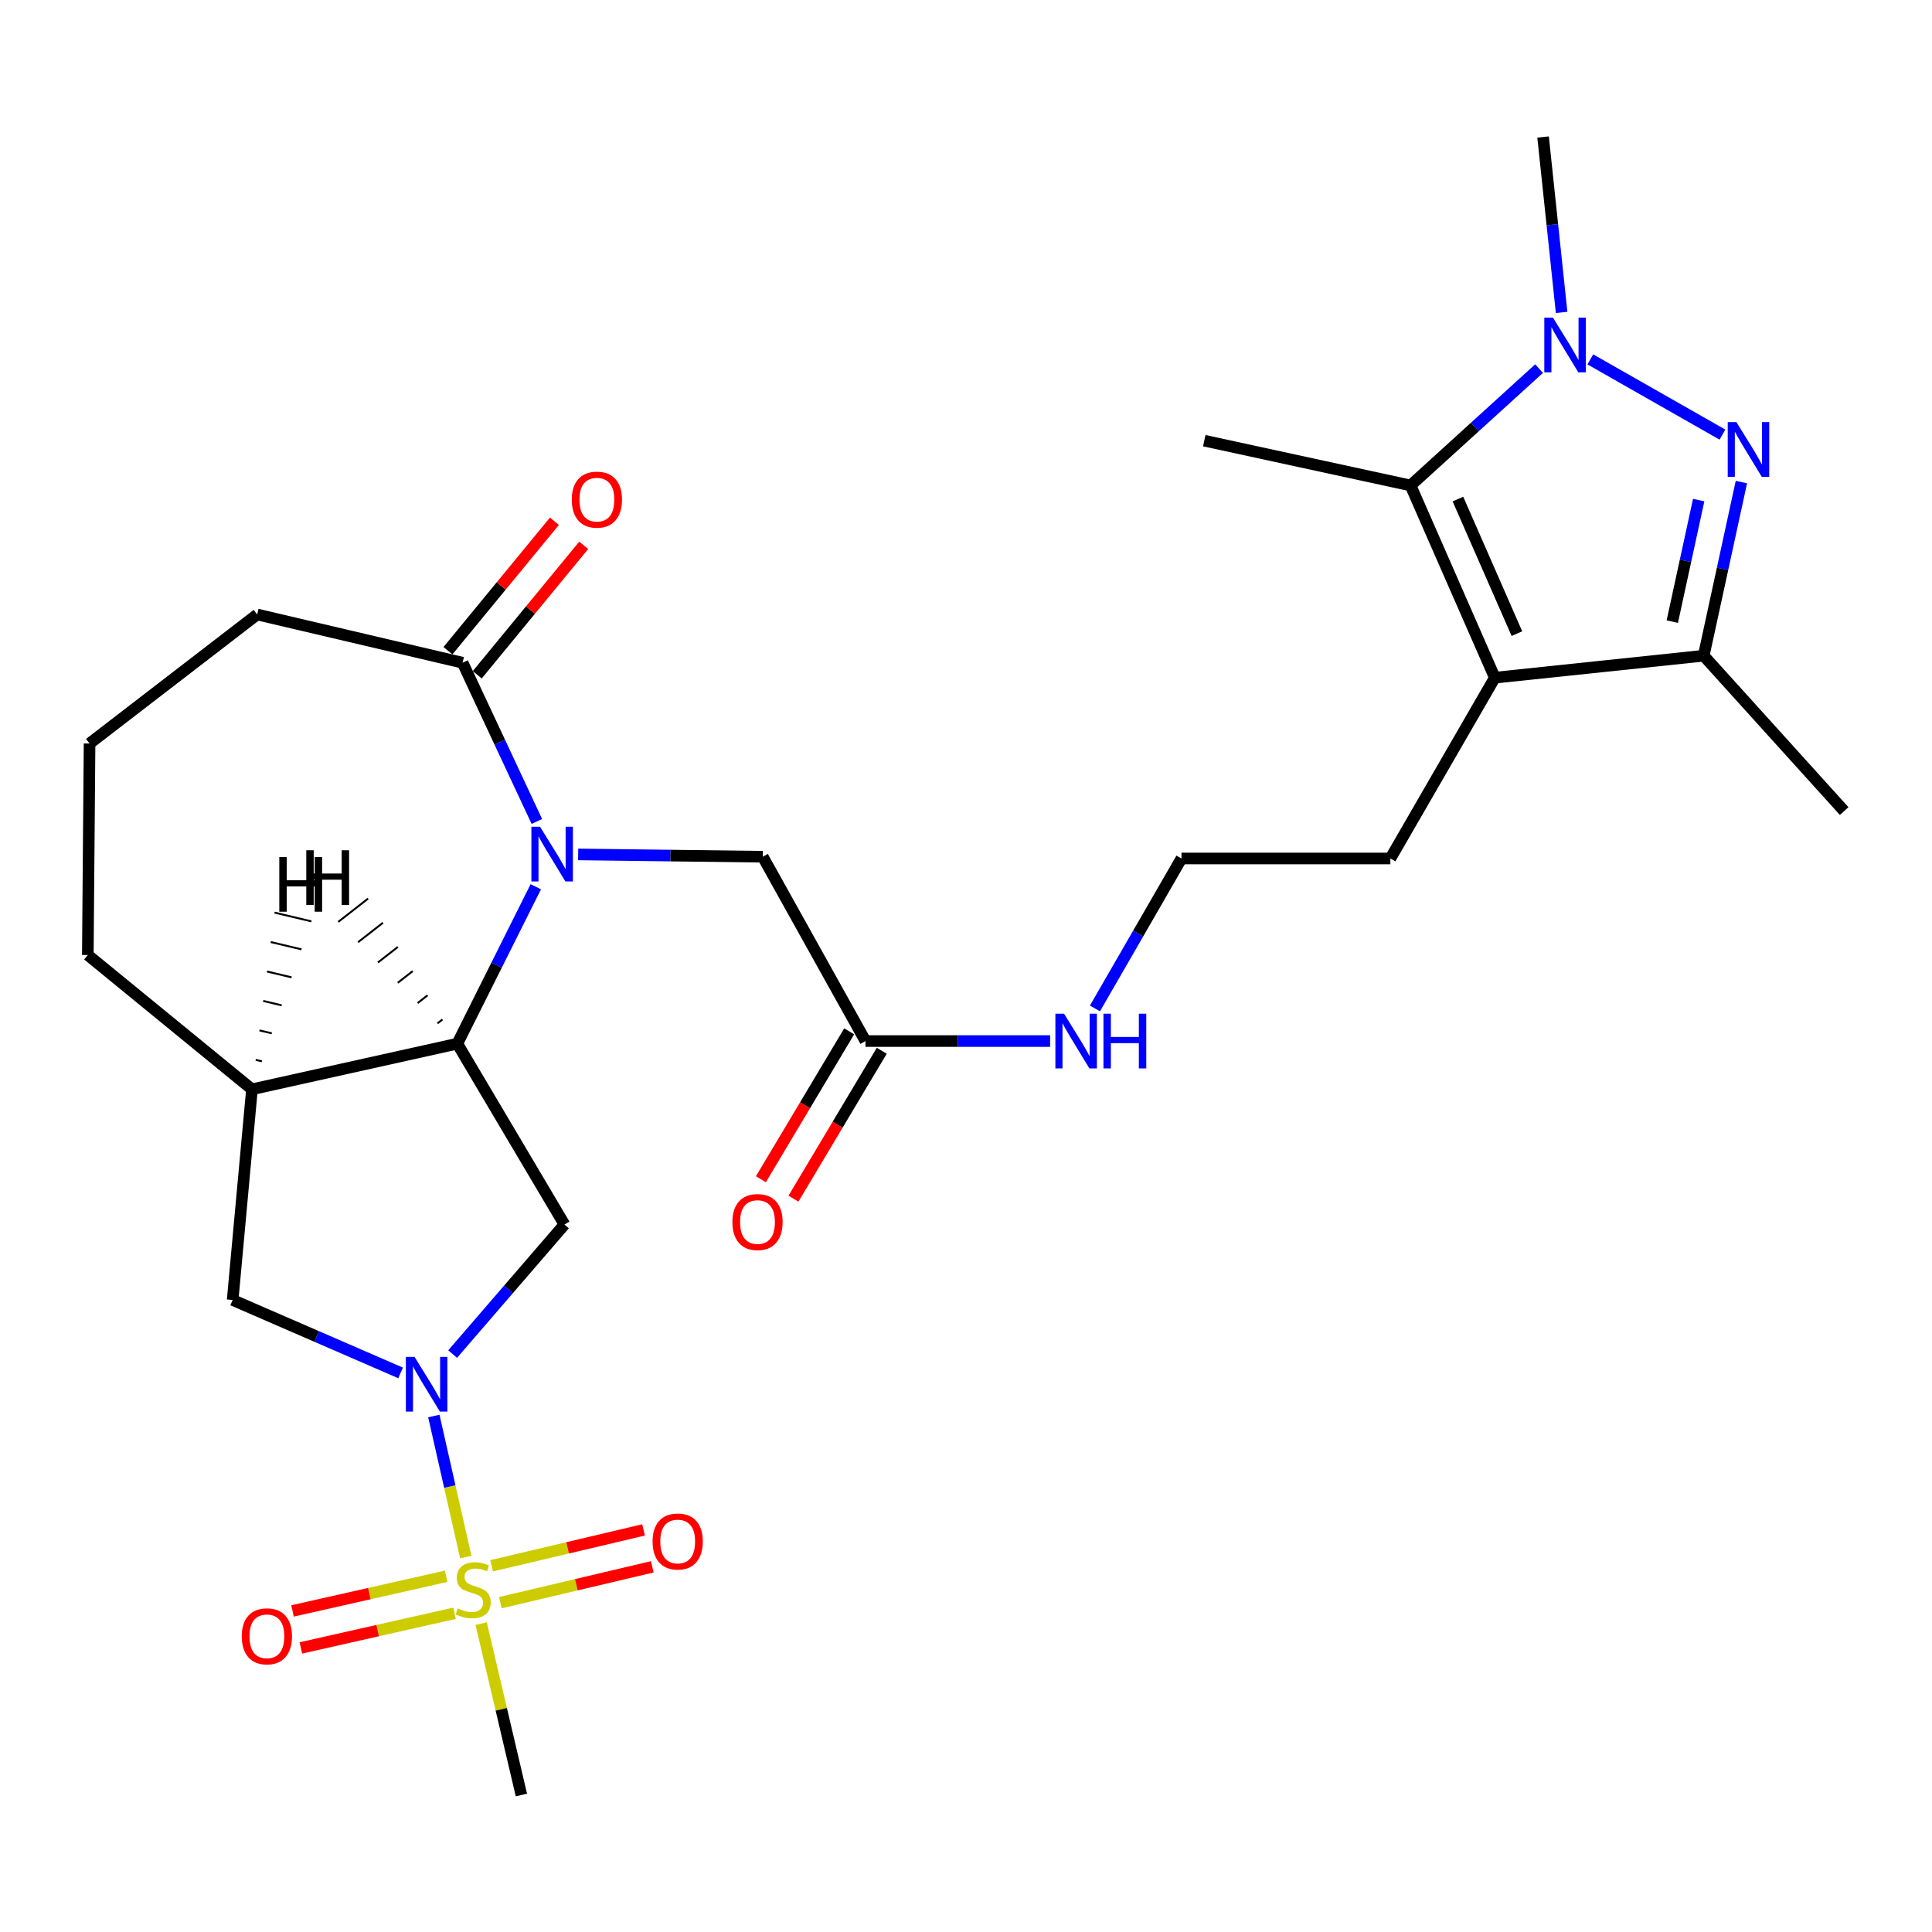 <?xml version='1.0' encoding='iso-8859-1'?>
<svg version='1.1' baseProfile='full'
              xmlns='http://www.w3.org/2000/svg'
                      xmlns:rdkit='http://www.rdkit.org/xml'
                      xmlns:xlink='http://www.w3.org/1999/xlink'
                  xml:space='preserve'
width='1000px' height='1000px' viewBox='0 0 1000 1000'>
<!-- END OF HEADER -->
<rect style='opacity:1.0;fill:#FFFFFF;stroke:none' width='1000' height='1000' x='0' y='0'> </rect>
<path class='bond-0' d='M 241.09,805.939 L 232.819,769.433' style='fill:none;fill-rule:evenodd;stroke:#CCCC00;stroke-width:6px;stroke-linecap:butt;stroke-linejoin:miter;stroke-opacity:1' />
<path class='bond-0' d='M 232.819,769.433 L 224.548,732.926' style='fill:none;fill-rule:evenodd;stroke:#0000FF;stroke-width:6px;stroke-linecap:butt;stroke-linejoin:miter;stroke-opacity:1' />
<path class='bond-13' d='M 230.93,815.877 L 191.17,824.847' style='fill:none;fill-rule:evenodd;stroke:#CCCC00;stroke-width:6px;stroke-linecap:butt;stroke-linejoin:miter;stroke-opacity:1' />
<path class='bond-13' d='M 191.17,824.847 L 151.411,833.816' style='fill:none;fill-rule:evenodd;stroke:#FF0000;stroke-width:6px;stroke-linecap:butt;stroke-linejoin:miter;stroke-opacity:1' />
<path class='bond-13' d='M 235.25,835.023 L 195.49,843.992' style='fill:none;fill-rule:evenodd;stroke:#CCCC00;stroke-width:6px;stroke-linecap:butt;stroke-linejoin:miter;stroke-opacity:1' />
<path class='bond-13' d='M 195.49,843.992 L 155.73,852.962' style='fill:none;fill-rule:evenodd;stroke:#FF0000;stroke-width:6px;stroke-linecap:butt;stroke-linejoin:miter;stroke-opacity:1' />
<path class='bond-14' d='M 258.96,829.55 L 298.285,820.266' style='fill:none;fill-rule:evenodd;stroke:#CCCC00;stroke-width:6px;stroke-linecap:butt;stroke-linejoin:miter;stroke-opacity:1' />
<path class='bond-14' d='M 298.285,820.266 L 337.609,810.983' style='fill:none;fill-rule:evenodd;stroke:#FF0000;stroke-width:6px;stroke-linecap:butt;stroke-linejoin:miter;stroke-opacity:1' />
<path class='bond-14' d='M 254.451,810.448 L 293.776,801.165' style='fill:none;fill-rule:evenodd;stroke:#CCCC00;stroke-width:6px;stroke-linecap:butt;stroke-linejoin:miter;stroke-opacity:1' />
<path class='bond-14' d='M 293.776,801.165 L 333.1,791.881' style='fill:none;fill-rule:evenodd;stroke:#FF0000;stroke-width:6px;stroke-linecap:butt;stroke-linejoin:miter;stroke-opacity:1' />
<path class='bond-19' d='M 249.043,840.394 L 259.459,884.74' style='fill:none;fill-rule:evenodd;stroke:#CCCC00;stroke-width:6px;stroke-linecap:butt;stroke-linejoin:miter;stroke-opacity:1' />
<path class='bond-19' d='M 259.459,884.74 L 269.876,929.085' style='fill:none;fill-rule:evenodd;stroke:#000000;stroke-width:6px;stroke-linecap:butt;stroke-linejoin:miter;stroke-opacity:1' />
<path class='bond-7' d='M 234.29,700.866 L 263.226,667.338' style='fill:none;fill-rule:evenodd;stroke:#0000FF;stroke-width:6px;stroke-linecap:butt;stroke-linejoin:miter;stroke-opacity:1' />
<path class='bond-7' d='M 263.226,667.338 L 292.163,633.811' style='fill:none;fill-rule:evenodd;stroke:#000000;stroke-width:6px;stroke-linecap:butt;stroke-linejoin:miter;stroke-opacity:1' />
<path class='bond-11' d='M 207.343,710.62 L 163.881,691.744' style='fill:none;fill-rule:evenodd;stroke:#0000FF;stroke-width:6px;stroke-linecap:butt;stroke-linejoin:miter;stroke-opacity:1' />
<path class='bond-11' d='M 163.881,691.744 L 120.418,672.868' style='fill:none;fill-rule:evenodd;stroke:#000000;stroke-width:6px;stroke-linecap:butt;stroke-linejoin:miter;stroke-opacity:1' />
<path class='bond-1' d='M 277.33,458.982 L 257.018,499.592' style='fill:none;fill-rule:evenodd;stroke:#0000FF;stroke-width:6px;stroke-linecap:butt;stroke-linejoin:miter;stroke-opacity:1' />
<path class='bond-1' d='M 257.018,499.592 L 236.707,540.202' style='fill:none;fill-rule:evenodd;stroke:#000000;stroke-width:6px;stroke-linecap:butt;stroke-linejoin:miter;stroke-opacity:1' />
<path class='bond-9' d='M 277.881,425.185 L 258.662,384.107' style='fill:none;fill-rule:evenodd;stroke:#0000FF;stroke-width:6px;stroke-linecap:butt;stroke-linejoin:miter;stroke-opacity:1' />
<path class='bond-9' d='M 258.662,384.107 L 239.444,343.029' style='fill:none;fill-rule:evenodd;stroke:#000000;stroke-width:6px;stroke-linecap:butt;stroke-linejoin:miter;stroke-opacity:1' />
<path class='bond-12' d='M 299.25,442.248 L 347.031,442.845' style='fill:none;fill-rule:evenodd;stroke:#0000FF;stroke-width:6px;stroke-linecap:butt;stroke-linejoin:miter;stroke-opacity:1' />
<path class='bond-12' d='M 347.031,442.845 L 394.811,443.442' style='fill:none;fill-rule:evenodd;stroke:#000000;stroke-width:6px;stroke-linecap:butt;stroke-linejoin:miter;stroke-opacity:1' />
<path class='bond-2' d='M 901.342,249.52 L 891.585,294.459' style='fill:none;fill-rule:evenodd;stroke:#0000FF;stroke-width:6px;stroke-linecap:butt;stroke-linejoin:miter;stroke-opacity:1' />
<path class='bond-2' d='M 891.585,294.459 L 881.828,339.398' style='fill:none;fill-rule:evenodd;stroke:#000000;stroke-width:6px;stroke-linecap:butt;stroke-linejoin:miter;stroke-opacity:1' />
<path class='bond-2' d='M 879.235,258.838 L 872.405,290.295' style='fill:none;fill-rule:evenodd;stroke:#0000FF;stroke-width:6px;stroke-linecap:butt;stroke-linejoin:miter;stroke-opacity:1' />
<path class='bond-2' d='M 872.405,290.295 L 865.575,321.752' style='fill:none;fill-rule:evenodd;stroke:#000000;stroke-width:6px;stroke-linecap:butt;stroke-linejoin:miter;stroke-opacity:1' />
<path class='bond-30' d='M 891.538,224.958 L 823.154,186.018' style='fill:none;fill-rule:evenodd;stroke:#0000FF;stroke-width:6px;stroke-linecap:butt;stroke-linejoin:miter;stroke-opacity:1' />
<path class='bond-3' d='M 796.629,190.789 L 763.365,221.032' style='fill:none;fill-rule:evenodd;stroke:#0000FF;stroke-width:6px;stroke-linecap:butt;stroke-linejoin:miter;stroke-opacity:1' />
<path class='bond-3' d='M 763.365,221.032 L 730.102,251.274' style='fill:none;fill-rule:evenodd;stroke:#000000;stroke-width:6px;stroke-linecap:butt;stroke-linejoin:miter;stroke-opacity:1' />
<path class='bond-21' d='M 808.289,161.701 L 803.493,116.308' style='fill:none;fill-rule:evenodd;stroke:#0000FF;stroke-width:6px;stroke-linecap:butt;stroke-linejoin:miter;stroke-opacity:1' />
<path class='bond-21' d='M 803.493,116.308 L 798.698,70.915' style='fill:none;fill-rule:evenodd;stroke:#000000;stroke-width:6px;stroke-linecap:butt;stroke-linejoin:miter;stroke-opacity:1' />
<path class='bond-4' d='M 773.717,350.771 L 719.656,444.347' style='fill:none;fill-rule:evenodd;stroke:#000000;stroke-width:6px;stroke-linecap:butt;stroke-linejoin:miter;stroke-opacity:1' />
<path class='bond-6' d='M 773.717,350.771 L 730.102,251.274' style='fill:none;fill-rule:evenodd;stroke:#000000;stroke-width:6px;stroke-linecap:butt;stroke-linejoin:miter;stroke-opacity:1' />
<path class='bond-6' d='M 785.151,327.967 L 754.62,258.319' style='fill:none;fill-rule:evenodd;stroke:#000000;stroke-width:6px;stroke-linecap:butt;stroke-linejoin:miter;stroke-opacity:1' />
<path class='bond-8' d='M 773.717,350.771 L 881.828,339.398' style='fill:none;fill-rule:evenodd;stroke:#000000;stroke-width:6px;stroke-linecap:butt;stroke-linejoin:miter;stroke-opacity:1' />
<path class='bond-5' d='M 236.707,540.202 L 292.163,633.811' style='fill:none;fill-rule:evenodd;stroke:#000000;stroke-width:6px;stroke-linecap:butt;stroke-linejoin:miter;stroke-opacity:1' />
<path class='bond-28' d='M 236.707,540.202 L 130.417,563.82' style='fill:none;fill-rule:evenodd;stroke:#000000;stroke-width:6px;stroke-linecap:butt;stroke-linejoin:miter;stroke-opacity:1' />
<path class='bond-31' d='M 229.01,527.685 L 226.432,529.698' style='fill:none;fill-rule:evenodd;stroke:#000000;stroke-width:1.0px;stroke-linecap:butt;stroke-linejoin:miter;stroke-opacity:1' />
<path class='bond-31' d='M 221.314,515.168 L 216.157,519.194' style='fill:none;fill-rule:evenodd;stroke:#000000;stroke-width:1.0px;stroke-linecap:butt;stroke-linejoin:miter;stroke-opacity:1' />
<path class='bond-31' d='M 213.617,502.651 L 205.882,508.69' style='fill:none;fill-rule:evenodd;stroke:#000000;stroke-width:1.0px;stroke-linecap:butt;stroke-linejoin:miter;stroke-opacity:1' />
<path class='bond-31' d='M 205.921,490.134 L 195.607,498.186' style='fill:none;fill-rule:evenodd;stroke:#000000;stroke-width:1.0px;stroke-linecap:butt;stroke-linejoin:miter;stroke-opacity:1' />
<path class='bond-31' d='M 198.224,477.617 L 185.332,487.682' style='fill:none;fill-rule:evenodd;stroke:#000000;stroke-width:1.0px;stroke-linecap:butt;stroke-linejoin:miter;stroke-opacity:1' />
<path class='bond-31' d='M 190.528,465.1 L 175.057,477.178' style='fill:none;fill-rule:evenodd;stroke:#000000;stroke-width:1.0px;stroke-linecap:butt;stroke-linejoin:miter;stroke-opacity:1' />
<path class='bond-22' d='M 730.102,251.274 L 623.333,228.093' style='fill:none;fill-rule:evenodd;stroke:#000000;stroke-width:6px;stroke-linecap:butt;stroke-linejoin:miter;stroke-opacity:1' />
<path class='bond-26' d='M 881.828,339.398 L 954.545,419.814' style='fill:none;fill-rule:evenodd;stroke:#000000;stroke-width:6px;stroke-linecap:butt;stroke-linejoin:miter;stroke-opacity:1' />
<path class='bond-16' d='M 247.022,349.263 L 274.577,315.764' style='fill:none;fill-rule:evenodd;stroke:#000000;stroke-width:6px;stroke-linecap:butt;stroke-linejoin:miter;stroke-opacity:1' />
<path class='bond-16' d='M 274.577,315.764 L 302.132,282.265' style='fill:none;fill-rule:evenodd;stroke:#FF0000;stroke-width:6px;stroke-linecap:butt;stroke-linejoin:miter;stroke-opacity:1' />
<path class='bond-16' d='M 231.865,336.795 L 259.42,303.296' style='fill:none;fill-rule:evenodd;stroke:#000000;stroke-width:6px;stroke-linecap:butt;stroke-linejoin:miter;stroke-opacity:1' />
<path class='bond-16' d='M 259.42,303.296 L 286.975,269.797' style='fill:none;fill-rule:evenodd;stroke:#FF0000;stroke-width:6px;stroke-linecap:butt;stroke-linejoin:miter;stroke-opacity:1' />
<path class='bond-29' d='M 239.444,343.029 L 133.121,318.06' style='fill:none;fill-rule:evenodd;stroke:#000000;stroke-width:6px;stroke-linecap:butt;stroke-linejoin:miter;stroke-opacity:1' />
<path class='bond-10' d='M 130.417,563.82 L 120.418,672.868' style='fill:none;fill-rule:evenodd;stroke:#000000;stroke-width:6px;stroke-linecap:butt;stroke-linejoin:miter;stroke-opacity:1' />
<path class='bond-23' d='M 130.417,563.82 L 45.455,494.319' style='fill:none;fill-rule:evenodd;stroke:#000000;stroke-width:6px;stroke-linecap:butt;stroke-linejoin:miter;stroke-opacity:1' />
<path class='bond-32' d='M 135.543,549.333 L 132.361,548.576' style='fill:none;fill-rule:evenodd;stroke:#000000;stroke-width:1.0px;stroke-linecap:butt;stroke-linejoin:miter;stroke-opacity:1' />
<path class='bond-32' d='M 140.67,534.846 L 134.305,533.332' style='fill:none;fill-rule:evenodd;stroke:#000000;stroke-width:1.0px;stroke-linecap:butt;stroke-linejoin:miter;stroke-opacity:1' />
<path class='bond-32' d='M 145.797,520.359 L 136.25,518.088' style='fill:none;fill-rule:evenodd;stroke:#000000;stroke-width:1.0px;stroke-linecap:butt;stroke-linejoin:miter;stroke-opacity:1' />
<path class='bond-32' d='M 150.923,505.872 L 138.194,502.844' style='fill:none;fill-rule:evenodd;stroke:#000000;stroke-width:1.0px;stroke-linecap:butt;stroke-linejoin:miter;stroke-opacity:1' />
<path class='bond-32' d='M 156.05,491.384 L 140.138,487.6' style='fill:none;fill-rule:evenodd;stroke:#000000;stroke-width:1.0px;stroke-linecap:butt;stroke-linejoin:miter;stroke-opacity:1' />
<path class='bond-32' d='M 161.177,476.897 L 142.082,472.356' style='fill:none;fill-rule:evenodd;stroke:#000000;stroke-width:1.0px;stroke-linecap:butt;stroke-linejoin:miter;stroke-opacity:1' />
<path class='bond-15' d='M 394.811,443.442 L 447.967,538.85' style='fill:none;fill-rule:evenodd;stroke:#000000;stroke-width:6px;stroke-linecap:butt;stroke-linejoin:miter;stroke-opacity:1' />
<path class='bond-17' d='M 439.541,533.82 L 416.689,572.096' style='fill:none;fill-rule:evenodd;stroke:#000000;stroke-width:6px;stroke-linecap:butt;stroke-linejoin:miter;stroke-opacity:1' />
<path class='bond-17' d='M 416.689,572.096 L 393.836,610.372' style='fill:none;fill-rule:evenodd;stroke:#FF0000;stroke-width:6px;stroke-linecap:butt;stroke-linejoin:miter;stroke-opacity:1' />
<path class='bond-17' d='M 456.393,543.881 L 433.541,582.157' style='fill:none;fill-rule:evenodd;stroke:#000000;stroke-width:6px;stroke-linecap:butt;stroke-linejoin:miter;stroke-opacity:1' />
<path class='bond-17' d='M 433.541,582.157 L 410.688,620.433' style='fill:none;fill-rule:evenodd;stroke:#FF0000;stroke-width:6px;stroke-linecap:butt;stroke-linejoin:miter;stroke-opacity:1' />
<path class='bond-18' d='M 447.967,538.85 L 495.753,538.85' style='fill:none;fill-rule:evenodd;stroke:#000000;stroke-width:6px;stroke-linecap:butt;stroke-linejoin:miter;stroke-opacity:1' />
<path class='bond-18' d='M 495.753,538.85 L 543.539,538.85' style='fill:none;fill-rule:evenodd;stroke:#0000FF;stroke-width:6px;stroke-linecap:butt;stroke-linejoin:miter;stroke-opacity:1' />
<path class='bond-24' d='M 566.747,521.963 L 589.136,483.155' style='fill:none;fill-rule:evenodd;stroke:#0000FF;stroke-width:6px;stroke-linecap:butt;stroke-linejoin:miter;stroke-opacity:1' />
<path class='bond-24' d='M 589.136,483.155 L 611.524,444.347' style='fill:none;fill-rule:evenodd;stroke:#000000;stroke-width:6px;stroke-linecap:butt;stroke-linejoin:miter;stroke-opacity:1' />
<path class='bond-20' d='M 719.656,444.347 L 611.524,444.347' style='fill:none;fill-rule:evenodd;stroke:#000000;stroke-width:6px;stroke-linecap:butt;stroke-linejoin:miter;stroke-opacity:1' />
<path class='bond-27' d='M 45.455,494.319 L 46.36,384.834' style='fill:none;fill-rule:evenodd;stroke:#000000;stroke-width:6px;stroke-linecap:butt;stroke-linejoin:miter;stroke-opacity:1' />
<path class='bond-25' d='M 133.121,318.06 L 46.36,384.834' style='fill:none;fill-rule:evenodd;stroke:#000000;stroke-width:6px;stroke-linecap:butt;stroke-linejoin:miter;stroke-opacity:1' />
<path  class='atom-0' d='M 236.906 832.504
Q 237.226 832.624, 238.546 833.184
Q 239.866 833.744, 241.306 834.104
Q 242.786 834.424, 244.226 834.424
Q 246.906 834.424, 248.466 833.144
Q 250.026 831.824, 250.026 829.544
Q 250.026 827.984, 249.226 827.024
Q 248.466 826.064, 247.266 825.544
Q 246.066 825.024, 244.066 824.424
Q 241.546 823.664, 240.026 822.944
Q 238.546 822.224, 237.466 820.704
Q 236.426 819.184, 236.426 816.624
Q 236.426 813.064, 238.826 810.864
Q 241.266 808.664, 246.066 808.664
Q 249.346 808.664, 253.066 810.224
L 252.146 813.304
Q 248.746 811.904, 246.186 811.904
Q 243.426 811.904, 241.906 813.064
Q 240.386 814.184, 240.426 816.144
Q 240.426 817.664, 241.186 818.584
Q 241.986 819.504, 243.106 820.024
Q 244.266 820.544, 246.186 821.144
Q 248.746 821.944, 250.266 822.744
Q 251.786 823.544, 252.866 825.184
Q 253.986 826.784, 253.986 829.544
Q 253.986 833.464, 251.346 835.584
Q 248.746 837.664, 244.386 837.664
Q 241.866 837.664, 239.946 837.104
Q 238.066 836.584, 235.826 835.664
L 236.906 832.504
' fill='#CCCC00'/>
<path  class='atom-1' d='M 214.56 702.313
L 223.84 717.313
Q 224.76 718.793, 226.24 721.473
Q 227.72 724.153, 227.8 724.313
L 227.8 702.313
L 231.56 702.313
L 231.56 730.633
L 227.68 730.633
L 217.72 714.233
Q 216.56 712.313, 215.32 710.113
Q 214.12 707.913, 213.76 707.233
L 213.76 730.633
L 210.08 730.633
L 210.08 702.313
L 214.56 702.313
' fill='#0000FF'/>
<path  class='atom-2' d='M 279.525 427.919
L 288.805 442.919
Q 289.725 444.399, 291.205 447.079
Q 292.685 449.759, 292.765 449.919
L 292.765 427.919
L 296.525 427.919
L 296.525 456.239
L 292.645 456.239
L 282.685 439.839
Q 281.525 437.919, 280.285 435.719
Q 279.085 433.519, 278.725 432.839
L 278.725 456.239
L 275.045 456.239
L 275.045 427.919
L 279.525 427.919
' fill='#0000FF'/>
<path  class='atom-3' d='M 898.75 218.469
L 908.03 233.469
Q 908.95 234.949, 910.43 237.629
Q 911.91 240.309, 911.99 240.469
L 911.99 218.469
L 915.75 218.469
L 915.75 246.789
L 911.87 246.789
L 901.91 230.389
Q 900.75 228.469, 899.51 226.269
Q 898.31 224.069, 897.95 223.389
L 897.95 246.789
L 894.27 246.789
L 894.27 218.469
L 898.75 218.469
' fill='#0000FF'/>
<path  class='atom-4' d='M 803.811 164.408
L 813.091 179.408
Q 814.011 180.888, 815.491 183.568
Q 816.971 186.248, 817.051 186.408
L 817.051 164.408
L 820.811 164.408
L 820.811 192.728
L 816.931 192.728
L 806.971 176.328
Q 805.811 174.408, 804.571 172.208
Q 803.371 170.008, 803.011 169.328
L 803.011 192.728
L 799.331 192.728
L 799.331 164.408
L 803.811 164.408
' fill='#0000FF'/>
<path  class='atom-14' d='M 125.137 846.951
Q 125.137 840.151, 128.497 836.351
Q 131.857 832.551, 138.137 832.551
Q 144.417 832.551, 147.777 836.351
Q 151.137 840.151, 151.137 846.951
Q 151.137 853.831, 147.737 857.751
Q 144.337 861.631, 138.137 861.631
Q 131.897 861.631, 128.497 857.751
Q 125.137 853.871, 125.137 846.951
M 138.137 858.431
Q 142.457 858.431, 144.777 855.551
Q 147.137 852.631, 147.137 846.951
Q 147.137 841.391, 144.777 838.591
Q 142.457 835.751, 138.137 835.751
Q 133.817 835.751, 131.457 838.551
Q 129.137 841.351, 129.137 846.951
Q 129.137 852.671, 131.457 855.551
Q 133.817 858.431, 138.137 858.431
' fill='#FF0000'/>
<path  class='atom-15' d='M 337.771 797.873
Q 337.771 791.073, 341.131 787.273
Q 344.491 783.473, 350.771 783.473
Q 357.051 783.473, 360.411 787.273
Q 363.771 791.073, 363.771 797.873
Q 363.771 804.753, 360.371 808.673
Q 356.971 812.553, 350.771 812.553
Q 344.531 812.553, 341.131 808.673
Q 337.771 804.793, 337.771 797.873
M 350.771 809.353
Q 355.091 809.353, 357.411 806.473
Q 359.771 803.553, 359.771 797.873
Q 359.771 792.313, 357.411 789.513
Q 355.091 786.673, 350.771 786.673
Q 346.451 786.673, 344.091 789.473
Q 341.771 792.273, 341.771 797.873
Q 341.771 803.593, 344.091 806.473
Q 346.451 809.353, 350.771 809.353
' fill='#FF0000'/>
<path  class='atom-17' d='M 295.944 258.616
Q 295.944 251.816, 299.304 248.016
Q 302.664 244.216, 308.944 244.216
Q 315.224 244.216, 318.584 248.016
Q 321.944 251.816, 321.944 258.616
Q 321.944 265.496, 318.544 269.416
Q 315.144 273.296, 308.944 273.296
Q 302.704 273.296, 299.304 269.416
Q 295.944 265.536, 295.944 258.616
M 308.944 270.096
Q 313.264 270.096, 315.584 267.216
Q 317.944 264.296, 317.944 258.616
Q 317.944 253.056, 315.584 250.256
Q 313.264 247.416, 308.944 247.416
Q 304.624 247.416, 302.264 250.216
Q 299.944 253.016, 299.944 258.616
Q 299.944 264.336, 302.264 267.216
Q 304.624 270.096, 308.944 270.096
' fill='#FF0000'/>
<path  class='atom-18' d='M 379.085 632.528
Q 379.085 625.728, 382.445 621.928
Q 385.805 618.128, 392.085 618.128
Q 398.365 618.128, 401.725 621.928
Q 405.085 625.728, 405.085 632.528
Q 405.085 639.408, 401.685 643.328
Q 398.285 647.208, 392.085 647.208
Q 385.845 647.208, 382.445 643.328
Q 379.085 639.448, 379.085 632.528
M 392.085 644.008
Q 396.405 644.008, 398.725 641.128
Q 401.085 638.208, 401.085 632.528
Q 401.085 626.968, 398.725 624.168
Q 396.405 621.328, 392.085 621.328
Q 387.765 621.328, 385.405 624.128
Q 383.085 626.928, 383.085 632.528
Q 383.085 638.248, 385.405 641.128
Q 387.765 644.008, 392.085 644.008
' fill='#FF0000'/>
<path  class='atom-19' d='M 550.745 524.69
L 560.025 539.69
Q 560.945 541.17, 562.425 543.85
Q 563.905 546.53, 563.985 546.69
L 563.985 524.69
L 567.745 524.69
L 567.745 553.01
L 563.865 553.01
L 553.905 536.61
Q 552.745 534.69, 551.505 532.49
Q 550.305 530.29, 549.945 529.61
L 549.945 553.01
L 546.265 553.01
L 546.265 524.69
L 550.745 524.69
' fill='#0000FF'/>
<path  class='atom-19' d='M 571.145 524.69
L 574.985 524.69
L 574.985 536.73
L 589.465 536.73
L 589.465 524.69
L 593.305 524.69
L 593.305 553.01
L 589.465 553.01
L 589.465 539.93
L 574.985 539.93
L 574.985 553.01
L 571.145 553.01
L 571.145 524.69
' fill='#0000FF'/>
<path  class='atom-29' d='M 158.53 440.093
L 162.37 440.093
L 162.37 452.133
L 176.85 452.133
L 176.85 440.093
L 180.69 440.093
L 180.69 468.413
L 176.85 468.413
L 176.85 455.333
L 162.37 455.333
L 162.37 468.413
L 158.53 468.413
L 158.53 440.093
' fill='#000000'/>
<path  class='atom-30' d='M 144.565 443.581
L 148.405 443.581
L 148.405 455.621
L 162.885 455.621
L 162.885 443.581
L 166.725 443.581
L 166.725 471.901
L 162.885 471.901
L 162.885 458.821
L 148.405 458.821
L 148.405 471.901
L 144.565 471.901
L 144.565 443.581
' fill='#000000'/>
</svg>
